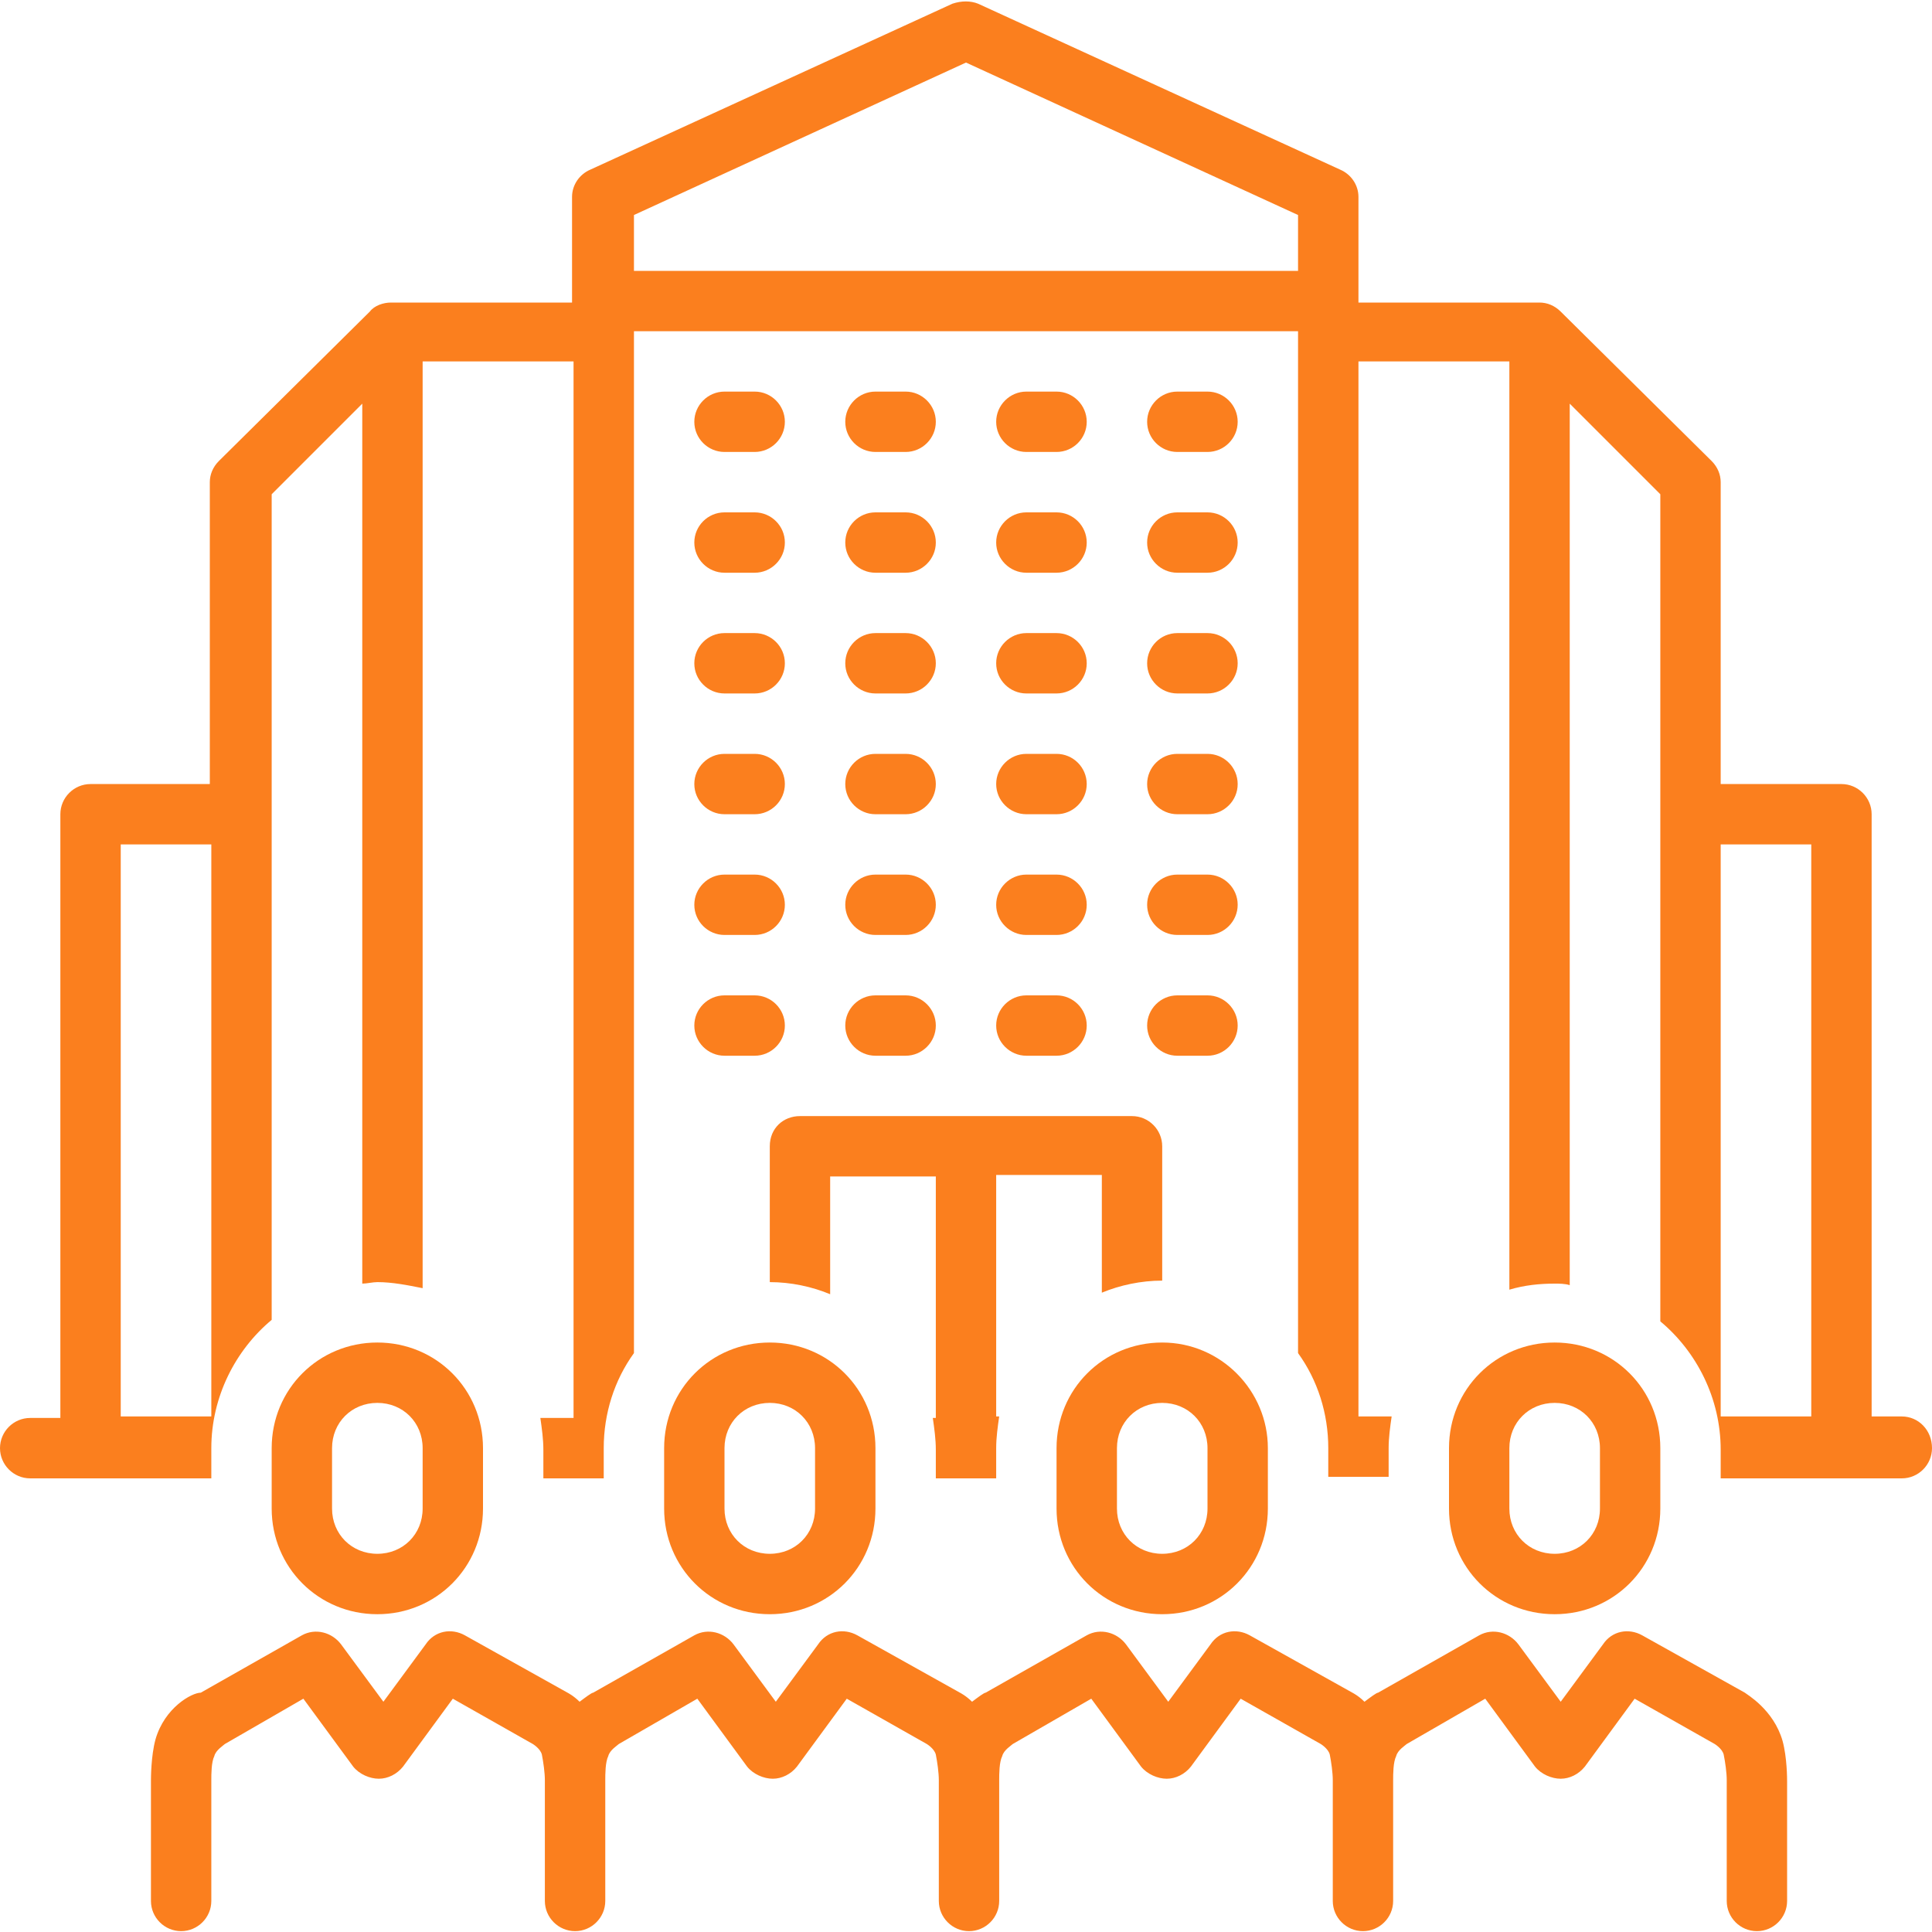 <svg xmlns="http://www.w3.org/2000/svg" xmlns:xlink="http://www.w3.org/1999/xlink" width="60" zoomAndPan="magnify" viewBox="0 0 45 45" height="60" preserveAspectRatio="xMidYMid meet" version="1.2"><g id="4f63194027"><path style=" stroke:none;fill-rule:nonzero;fill:#fb7f1e;fill-opacity:1;" d="M 16.875 10.527 L 17.578 10.527 C 17.965 10.527 18.281 10.211 18.281 9.824 C 18.281 9.438 17.965 9.121 17.578 9.121 L 16.875 9.121 C 16.488 9.121 16.172 9.438 16.172 9.824 C 16.172 10.211 16.488 10.527 16.875 10.527 Z M 16.875 10.527 "/><path style=" stroke:none;fill-rule:nonzero;fill:#fb7f1e;fill-opacity:1;" d="M 20.391 10.527 L 21.094 10.527 C 21.48 10.527 21.797 10.211 21.797 9.824 C 21.797 9.438 21.48 9.121 21.094 9.121 L 20.391 9.121 C 20.004 9.121 19.688 9.438 19.688 9.824 C 19.688 10.211 20.004 10.527 20.391 10.527 Z M 20.391 10.527 "/><path style=" stroke:none;fill-rule:nonzero;fill:#fb7f1e;fill-opacity:1;" d="M 23.906 10.527 L 24.609 10.527 C 24.996 10.527 25.312 10.211 25.312 9.824 C 25.312 9.438 24.996 9.121 24.609 9.121 L 23.906 9.121 C 23.52 9.121 23.203 9.438 23.203 9.824 C 23.203 10.211 23.52 10.527 23.906 10.527 Z M 23.906 10.527 "/><path style=" stroke:none;fill-rule:nonzero;fill:#fb7f1e;fill-opacity:1;" d="M 27.422 10.527 L 28.125 10.527 C 28.512 10.527 28.828 10.211 28.828 9.824 C 28.828 9.438 28.512 9.121 28.125 9.121 L 27.422 9.121 C 27.035 9.121 26.719 9.438 26.719 9.824 C 26.719 10.211 27.035 10.527 27.422 10.527 Z M 27.422 10.527 "/><path style=" stroke:none;fill-rule:nonzero;fill:#fb7f1e;fill-opacity:1;" d="M 16.875 13.34 L 17.578 13.34 C 17.965 13.34 18.281 13.023 18.281 12.637 C 18.281 12.25 17.965 11.934 17.578 11.934 L 16.875 11.934 C 16.488 11.934 16.172 12.25 16.172 12.637 C 16.172 13.023 16.488 13.34 16.875 13.34 Z M 16.875 13.34 "/><path style=" stroke:none;fill-rule:nonzero;fill:#fb7f1e;fill-opacity:1;" d="M 20.391 13.34 L 21.094 13.34 C 21.48 13.34 21.797 13.023 21.797 12.637 C 21.797 12.25 21.48 11.934 21.094 11.934 L 20.391 11.934 C 20.004 11.934 19.688 12.25 19.688 12.637 C 19.688 13.023 20.004 13.34 20.391 13.34 Z M 20.391 13.34 "/><path style=" stroke:none;fill-rule:nonzero;fill:#fb7f1e;fill-opacity:1;" d="M 23.906 13.34 L 24.609 13.34 C 24.996 13.34 25.312 13.023 25.312 12.637 C 25.312 12.25 24.996 11.934 24.609 11.934 L 23.906 11.934 C 23.52 11.934 23.203 12.25 23.203 12.637 C 23.203 13.023 23.52 13.34 23.906 13.34 Z M 23.906 13.34 "/><path style=" stroke:none;fill-rule:nonzero;fill:#fb7f1e;fill-opacity:1;" d="M 27.422 13.34 L 28.125 13.34 C 28.512 13.34 28.828 13.023 28.828 12.637 C 28.828 12.25 28.512 11.934 28.125 11.934 L 27.422 11.934 C 27.035 11.934 26.719 12.25 26.719 12.637 C 26.719 13.023 27.035 13.34 27.422 13.34 Z M 27.422 13.34 "/><path style=" stroke:none;fill-rule:nonzero;fill:#fb7f1e;fill-opacity:1;" d="M 16.875 16.152 L 17.578 16.152 C 17.965 16.152 18.281 15.836 18.281 15.449 C 18.281 15.062 17.965 14.746 17.578 14.746 L 16.875 14.746 C 16.488 14.746 16.172 15.062 16.172 15.449 C 16.172 15.836 16.488 16.152 16.875 16.152 Z M 16.875 16.152 "/><path style=" stroke:none;fill-rule:nonzero;fill:#fb7f1e;fill-opacity:1;" d="M 20.391 16.152 L 21.094 16.152 C 21.48 16.152 21.797 15.836 21.797 15.449 C 21.797 15.062 21.48 14.746 21.094 14.746 L 20.391 14.746 C 20.004 14.746 19.688 15.062 19.688 15.449 C 19.688 15.836 20.004 16.152 20.391 16.152 Z M 20.391 16.152 "/><path style=" stroke:none;fill-rule:nonzero;fill:#fb7f1e;fill-opacity:1;" d="M 23.906 16.152 L 24.609 16.152 C 24.996 16.152 25.312 15.836 25.312 15.449 C 25.312 15.062 24.996 14.746 24.609 14.746 L 23.906 14.746 C 23.52 14.746 23.203 15.062 23.203 15.449 C 23.203 15.836 23.52 16.152 23.906 16.152 Z M 23.906 16.152 "/><path style=" stroke:none;fill-rule:nonzero;fill:#fb7f1e;fill-opacity:1;" d="M 27.422 16.152 L 28.125 16.152 C 28.512 16.152 28.828 15.836 28.828 15.449 C 28.828 15.062 28.512 14.746 28.125 14.746 L 27.422 14.746 C 27.035 14.746 26.719 15.062 26.719 15.449 C 26.719 15.836 27.035 16.152 27.422 16.152 Z M 27.422 16.152 "/><path style=" stroke:none;fill-rule:nonzero;fill:#fb7f1e;fill-opacity:1;" d="M 16.875 18.965 L 17.578 18.965 C 17.965 18.965 18.281 18.648 18.281 18.262 C 18.281 17.875 17.965 17.559 17.578 17.559 L 16.875 17.559 C 16.488 17.559 16.172 17.875 16.172 18.262 C 16.172 18.648 16.488 18.965 16.875 18.965 Z M 16.875 18.965 "/><path style=" stroke:none;fill-rule:nonzero;fill:#fb7f1e;fill-opacity:1;" d="M 20.391 18.965 L 21.094 18.965 C 21.48 18.965 21.797 18.648 21.797 18.262 C 21.797 17.875 21.48 17.559 21.094 17.559 L 20.391 17.559 C 20.004 17.559 19.688 17.875 19.688 18.262 C 19.688 18.648 20.004 18.965 20.391 18.965 Z M 20.391 18.965 "/><path style=" stroke:none;fill-rule:nonzero;fill:#fb7f1e;fill-opacity:1;" d="M 23.906 18.965 L 24.609 18.965 C 24.996 18.965 25.312 18.648 25.312 18.262 C 25.312 17.875 24.996 17.559 24.609 17.559 L 23.906 17.559 C 23.52 17.559 23.203 17.875 23.203 18.262 C 23.203 18.648 23.52 18.965 23.906 18.965 Z M 23.906 18.965 "/><path style=" stroke:none;fill-rule:nonzero;fill:#fb7f1e;fill-opacity:1;" d="M 27.422 18.965 L 28.125 18.965 C 28.512 18.965 28.828 18.648 28.828 18.262 C 28.828 17.875 28.512 17.559 28.125 17.559 L 27.422 17.559 C 27.035 17.559 26.719 17.875 26.719 18.262 C 26.719 18.648 27.035 18.965 27.422 18.965 Z M 27.422 18.965 "/><path style=" stroke:none;fill-rule:nonzero;fill:#fb7f1e;fill-opacity:1;" d="M 16.875 21.777 L 17.578 21.777 C 17.965 21.777 18.281 21.461 18.281 21.074 C 18.281 20.688 17.965 20.371 17.578 20.371 L 16.875 20.371 C 16.488 20.371 16.172 20.688 16.172 21.074 C 16.172 21.461 16.488 21.777 16.875 21.777 Z M 16.875 21.777 "/><path style=" stroke:none;fill-rule:nonzero;fill:#fb7f1e;fill-opacity:1;" d="M 20.391 21.777 L 21.094 21.777 C 21.48 21.777 21.797 21.461 21.797 21.074 C 21.797 20.688 21.48 20.371 21.094 20.371 L 20.391 20.371 C 20.004 20.371 19.688 20.688 19.688 21.074 C 19.688 21.461 20.004 21.777 20.391 21.777 Z M 20.391 21.777 "/><path style=" stroke:none;fill-rule:nonzero;fill:#fb7f1e;fill-opacity:1;" d="M 23.906 21.777 L 24.609 21.777 C 24.996 21.777 25.312 21.461 25.312 21.074 C 25.312 20.688 24.996 20.371 24.609 20.371 L 23.906 20.371 C 23.52 20.371 23.203 20.688 23.203 21.074 C 23.203 21.461 23.52 21.777 23.906 21.777 Z M 23.906 21.777 "/><path style=" stroke:none;fill-rule:nonzero;fill:#fb7f1e;fill-opacity:1;" d="M 27.422 21.777 L 28.125 21.777 C 28.512 21.777 28.828 21.461 28.828 21.074 C 28.828 20.688 28.512 20.371 28.125 20.371 L 27.422 20.371 C 27.035 20.371 26.719 20.688 26.719 21.074 C 26.719 21.461 27.035 21.777 27.422 21.777 Z M 27.422 21.777 "/><path style=" stroke:none;fill-rule:nonzero;fill:#fb7f1e;fill-opacity:1;" d="M 16.875 24.59 L 17.578 24.59 C 17.965 24.59 18.281 24.273 18.281 23.887 C 18.281 23.5 17.965 23.184 17.578 23.184 L 16.875 23.184 C 16.488 23.184 16.172 23.5 16.172 23.887 C 16.172 24.273 16.488 24.59 16.875 24.59 Z M 16.875 24.59 "/><path style=" stroke:none;fill-rule:nonzero;fill:#fb7f1e;fill-opacity:1;" d="M 20.391 24.59 L 21.094 24.59 C 21.48 24.59 21.797 24.273 21.797 23.887 C 21.797 23.5 21.48 23.184 21.094 23.184 L 20.391 23.184 C 20.004 23.184 19.688 23.5 19.688 23.887 C 19.688 24.273 20.004 24.59 20.391 24.59 Z M 20.391 24.59 "/><path style=" stroke:none;fill-rule:nonzero;fill:#fb7f1e;fill-opacity:1;" d="M 23.906 24.59 L 24.609 24.59 C 24.996 24.59 25.312 24.273 25.312 23.887 C 25.312 23.5 24.996 23.184 24.609 23.184 L 23.906 23.184 C 23.52 23.184 23.203 23.5 23.203 23.887 C 23.203 24.273 23.52 24.59 23.906 24.59 Z M 23.906 24.59 "/><path style=" stroke:none;fill-rule:nonzero;fill:#fb7f1e;fill-opacity:1;" d="M 27.422 24.59 L 28.125 24.59 C 28.512 24.59 28.828 24.273 28.828 23.887 C 28.828 23.5 28.512 23.184 28.125 23.184 L 27.422 23.184 C 27.035 23.184 26.719 23.5 26.719 23.887 C 26.719 24.273 27.035 24.59 27.422 24.59 Z M 27.422 24.59 "/><path style=" stroke:none;fill-rule:nonzero;fill:#fb7f1e;fill-opacity:1;" d="M 27.07 31.27 C 25.699 31.27 24.609 32.359 24.609 33.73 L 24.609 35.137 C 24.609 36.508 25.699 37.598 27.07 37.598 C 28.441 37.598 29.531 36.508 29.531 35.137 L 29.531 33.73 C 29.531 32.395 28.441 31.27 27.07 31.27 Z M 28.125 35.137 C 28.125 35.734 27.668 36.191 27.07 36.191 C 26.473 36.191 26.016 35.734 26.016 35.137 L 26.016 33.73 C 26.016 33.133 26.473 32.676 27.07 32.676 C 27.668 32.676 28.125 33.133 28.125 33.73 Z M 28.125 35.137 "/><path style=" stroke:none;fill-rule:nonzero;fill:#fb7f1e;fill-opacity:1;" d="M 36.211 37.598 C 37.582 37.598 38.672 36.508 38.672 35.137 L 38.672 33.73 C 38.672 32.359 37.582 31.27 36.211 31.27 C 34.84 31.27 33.75 32.359 33.75 33.73 L 33.75 35.137 C 33.75 36.508 34.84 37.598 36.211 37.598 Z M 35.156 33.73 C 35.156 33.133 35.613 32.676 36.211 32.676 C 36.809 32.676 37.266 33.133 37.266 33.73 L 37.266 35.137 C 37.266 35.734 36.809 36.191 36.211 36.191 C 35.613 36.191 35.156 35.734 35.156 35.137 Z M 35.156 33.73 "/><path style=" stroke:none;fill-rule:nonzero;fill:#fb7f1e;fill-opacity:1;" d="M 15.469 35.137 C 15.469 36.508 16.559 37.598 17.93 37.598 C 19.301 37.598 20.391 36.508 20.391 35.137 L 20.391 33.73 C 20.391 32.359 19.301 31.27 17.93 31.27 C 16.559 31.27 15.469 32.359 15.469 33.73 Z M 16.875 33.73 C 16.875 33.133 17.332 32.676 17.93 32.676 C 18.527 32.676 18.984 33.133 18.984 33.73 L 18.984 35.137 C 18.984 35.734 18.527 36.191 17.93 36.191 C 17.332 36.191 16.875 35.734 16.875 35.137 Z M 16.875 33.73 "/><path style=" stroke:none;fill-rule:nonzero;fill:#fb7f1e;fill-opacity:1;" d="M 17.93 26.699 L 17.93 29.863 C 18.422 29.863 18.914 29.969 19.336 30.145 L 19.336 27.402 L 21.797 27.402 L 21.797 33.027 L 21.727 33.027 C 21.762 33.273 21.797 33.52 21.797 33.766 L 21.797 34.434 L 23.203 34.434 L 23.203 33.73 C 23.203 33.484 23.238 33.238 23.273 32.992 L 23.203 32.992 L 23.203 27.367 L 25.664 27.367 L 25.664 30.109 C 26.086 29.934 26.578 29.828 27.07 29.828 L 27.07 26.699 C 27.07 26.312 26.754 25.996 26.367 25.996 L 18.633 25.996 C 18.246 25.996 17.93 26.277 17.93 26.699 Z M 17.93 26.699 "/><path style=" stroke:none;fill-rule:nonzero;fill:#fb7f1e;fill-opacity:1;" d="M 44.297 32.992 L 43.594 32.992 L 43.594 18.965 C 43.594 18.578 43.277 18.262 42.891 18.262 L 40.078 18.262 L 40.078 11.23 C 40.078 11.055 40.008 10.879 39.867 10.738 C 39.867 10.738 36.352 7.258 36.352 7.258 C 36.211 7.117 36.035 7.047 35.859 7.047 L 31.641 7.047 L 31.641 4.586 C 31.641 4.305 31.465 4.059 31.219 3.953 L 22.781 0.086 C 22.605 0.016 22.395 0.016 22.184 0.086 L 13.746 3.953 C 13.5 4.059 13.324 4.305 13.324 4.586 L 13.324 7.047 C 13.324 7.047 9.105 7.047 9.105 7.047 C 8.93 7.047 8.719 7.117 8.613 7.258 L 5.098 10.738 C 4.957 10.879 4.887 11.055 4.887 11.23 L 4.887 18.262 L 2.109 18.262 C 1.723 18.262 1.406 18.578 1.406 18.965 L 1.406 33.027 L 0.703 33.027 C 0.316 33.027 0 33.344 0 33.73 C 0 34.117 0.316 34.434 0.703 34.434 L 4.922 34.434 L 4.922 33.73 C 4.922 32.535 5.484 31.445 6.328 30.742 L 6.328 11.512 L 8.438 9.402 L 8.438 29.898 C 8.543 29.898 8.684 29.863 8.789 29.863 C 9.141 29.863 9.492 29.934 9.844 30.004 L 9.844 8.418 L 13.359 8.418 L 13.359 33.027 L 12.586 33.027 C 12.621 33.273 12.656 33.52 12.656 33.766 L 12.656 34.434 L 14.062 34.434 L 14.062 33.73 C 14.062 32.922 14.309 32.148 14.766 31.516 L 14.766 7.715 L 30.234 7.715 L 30.234 31.516 C 30.691 32.148 30.938 32.922 30.938 33.73 L 30.938 34.398 L 32.344 34.398 L 32.344 33.73 C 32.344 33.484 32.379 33.238 32.414 32.992 L 31.641 32.992 L 31.641 8.418 L 35.156 8.418 L 35.156 30.039 C 35.508 29.934 35.859 29.898 36.211 29.898 C 36.316 29.898 36.457 29.898 36.562 29.934 L 36.562 9.402 L 38.672 11.512 L 38.672 30.777 C 39.516 31.48 40.078 32.57 40.078 33.766 L 40.078 34.434 L 44.297 34.434 C 44.684 34.434 45 34.117 45 33.73 C 45 33.309 44.684 32.992 44.297 32.992 Z M 4.922 32.992 L 2.812 32.992 L 2.812 19.668 L 4.922 19.668 Z M 30.234 6.309 L 14.766 6.309 L 14.766 5.008 L 22.5 1.457 L 30.234 5.008 Z M 42.188 32.992 L 40.078 32.992 L 40.078 19.668 L 42.188 19.668 Z M 42.188 32.992 "/><path style=" stroke:none;fill-rule:nonzero;fill:#fb7f1e;fill-opacity:1;" d="M 8.789 37.598 C 10.16 37.598 11.25 36.508 11.25 35.137 L 11.25 33.73 C 11.25 32.359 10.16 31.27 8.789 31.27 C 7.418 31.27 6.328 32.359 6.328 33.73 L 6.328 35.137 C 6.328 36.508 7.418 37.598 8.789 37.598 Z M 7.734 33.73 C 7.734 33.133 8.191 32.676 8.789 32.676 C 9.387 32.676 9.844 33.133 9.844 33.73 L 9.844 35.137 C 9.844 35.734 9.387 36.191 8.789 36.191 C 8.191 36.191 7.734 35.734 7.734 35.137 Z M 7.734 33.73 "/><path style=" stroke:none;fill-rule:nonzero;fill:#fb7f1e;fill-opacity:1;" d="M 3.621 40.516 C 3.516 40.902 3.516 41.43 3.516 41.465 L 3.516 44.277 C 3.516 44.664 3.832 44.98 4.219 44.98 C 4.605 44.98 4.922 44.664 4.922 44.277 L 4.922 41.465 C 4.922 41.324 4.922 41.043 4.992 40.902 C 5.027 40.762 5.203 40.656 5.238 40.621 L 7.066 39.566 L 8.227 41.148 C 8.367 41.324 8.613 41.43 8.824 41.43 C 9.035 41.43 9.246 41.324 9.387 41.148 L 10.547 39.566 L 12.41 40.621 C 12.41 40.621 12.586 40.727 12.621 40.867 C 12.656 41.043 12.691 41.289 12.691 41.465 L 12.691 44.277 C 12.691 44.664 13.008 44.98 13.395 44.98 C 13.781 44.98 14.098 44.664 14.098 44.277 L 14.098 41.465 C 14.098 41.324 14.098 41.043 14.168 40.902 C 14.203 40.762 14.379 40.656 14.414 40.621 L 16.242 39.566 L 17.402 41.148 C 17.543 41.324 17.789 41.43 18 41.43 C 18.211 41.43 18.422 41.324 18.562 41.148 L 19.723 39.566 L 21.586 40.621 C 21.586 40.621 21.762 40.727 21.797 40.867 C 21.832 41.043 21.867 41.289 21.867 41.465 L 21.867 44.277 C 21.867 44.664 22.184 44.98 22.57 44.98 C 22.957 44.98 23.273 44.664 23.273 44.277 L 23.273 41.465 C 23.273 41.324 23.273 41.043 23.344 40.902 C 23.379 40.762 23.555 40.656 23.59 40.621 L 25.418 39.566 L 26.578 41.148 C 26.719 41.324 26.965 41.43 27.176 41.43 C 27.387 41.43 27.598 41.324 27.738 41.148 L 28.898 39.566 L 30.762 40.621 C 30.762 40.621 30.938 40.727 30.973 40.867 C 31.008 41.043 31.043 41.289 31.043 41.465 L 31.043 44.277 C 31.043 44.664 31.359 44.98 31.746 44.98 C 32.133 44.98 32.449 44.664 32.449 44.277 L 32.449 41.465 C 32.449 41.324 32.449 41.043 32.52 40.902 C 32.555 40.762 32.73 40.656 32.766 40.621 L 34.594 39.566 L 35.754 41.148 C 35.895 41.324 36.141 41.43 36.352 41.43 C 36.562 41.43 36.773 41.324 36.914 41.148 L 38.074 39.566 L 39.938 40.621 C 39.938 40.621 40.113 40.727 40.148 40.867 C 40.184 41.043 40.219 41.289 40.219 41.465 L 40.219 44.277 C 40.219 44.664 40.535 44.98 40.922 44.98 C 41.309 44.98 41.625 44.664 41.625 44.277 L 41.625 41.5 C 41.625 41.43 41.625 40.938 41.52 40.551 C 41.309 39.812 40.676 39.461 40.641 39.426 L 38.25 38.09 C 37.934 37.914 37.547 37.984 37.336 38.301 L 36.352 39.637 L 35.367 38.301 C 35.156 38.02 34.77 37.914 34.453 38.09 L 32.098 39.426 C 32.062 39.426 31.922 39.531 31.781 39.637 C 31.641 39.496 31.5 39.426 31.5 39.426 L 29.109 38.09 C 28.793 37.914 28.406 37.984 28.195 38.301 L 27.211 39.637 L 26.227 38.301 C 26.016 38.02 25.629 37.914 25.312 38.09 L 22.957 39.426 C 22.922 39.426 22.781 39.531 22.641 39.637 C 22.5 39.496 22.359 39.426 22.359 39.426 L 19.969 38.09 C 19.652 37.914 19.266 37.984 19.055 38.301 L 18.07 39.637 L 17.086 38.301 C 16.875 38.02 16.488 37.914 16.172 38.09 L 13.816 39.426 C 13.781 39.426 13.641 39.531 13.5 39.637 C 13.359 39.496 13.219 39.426 13.219 39.426 L 10.828 38.09 C 10.512 37.914 10.125 37.984 9.914 38.301 L 8.93 39.637 L 7.945 38.301 C 7.734 38.02 7.348 37.914 7.031 38.09 L 4.676 39.426 C 4.465 39.426 3.832 39.777 3.621 40.516 Z M 3.621 40.516 "/></g></svg>